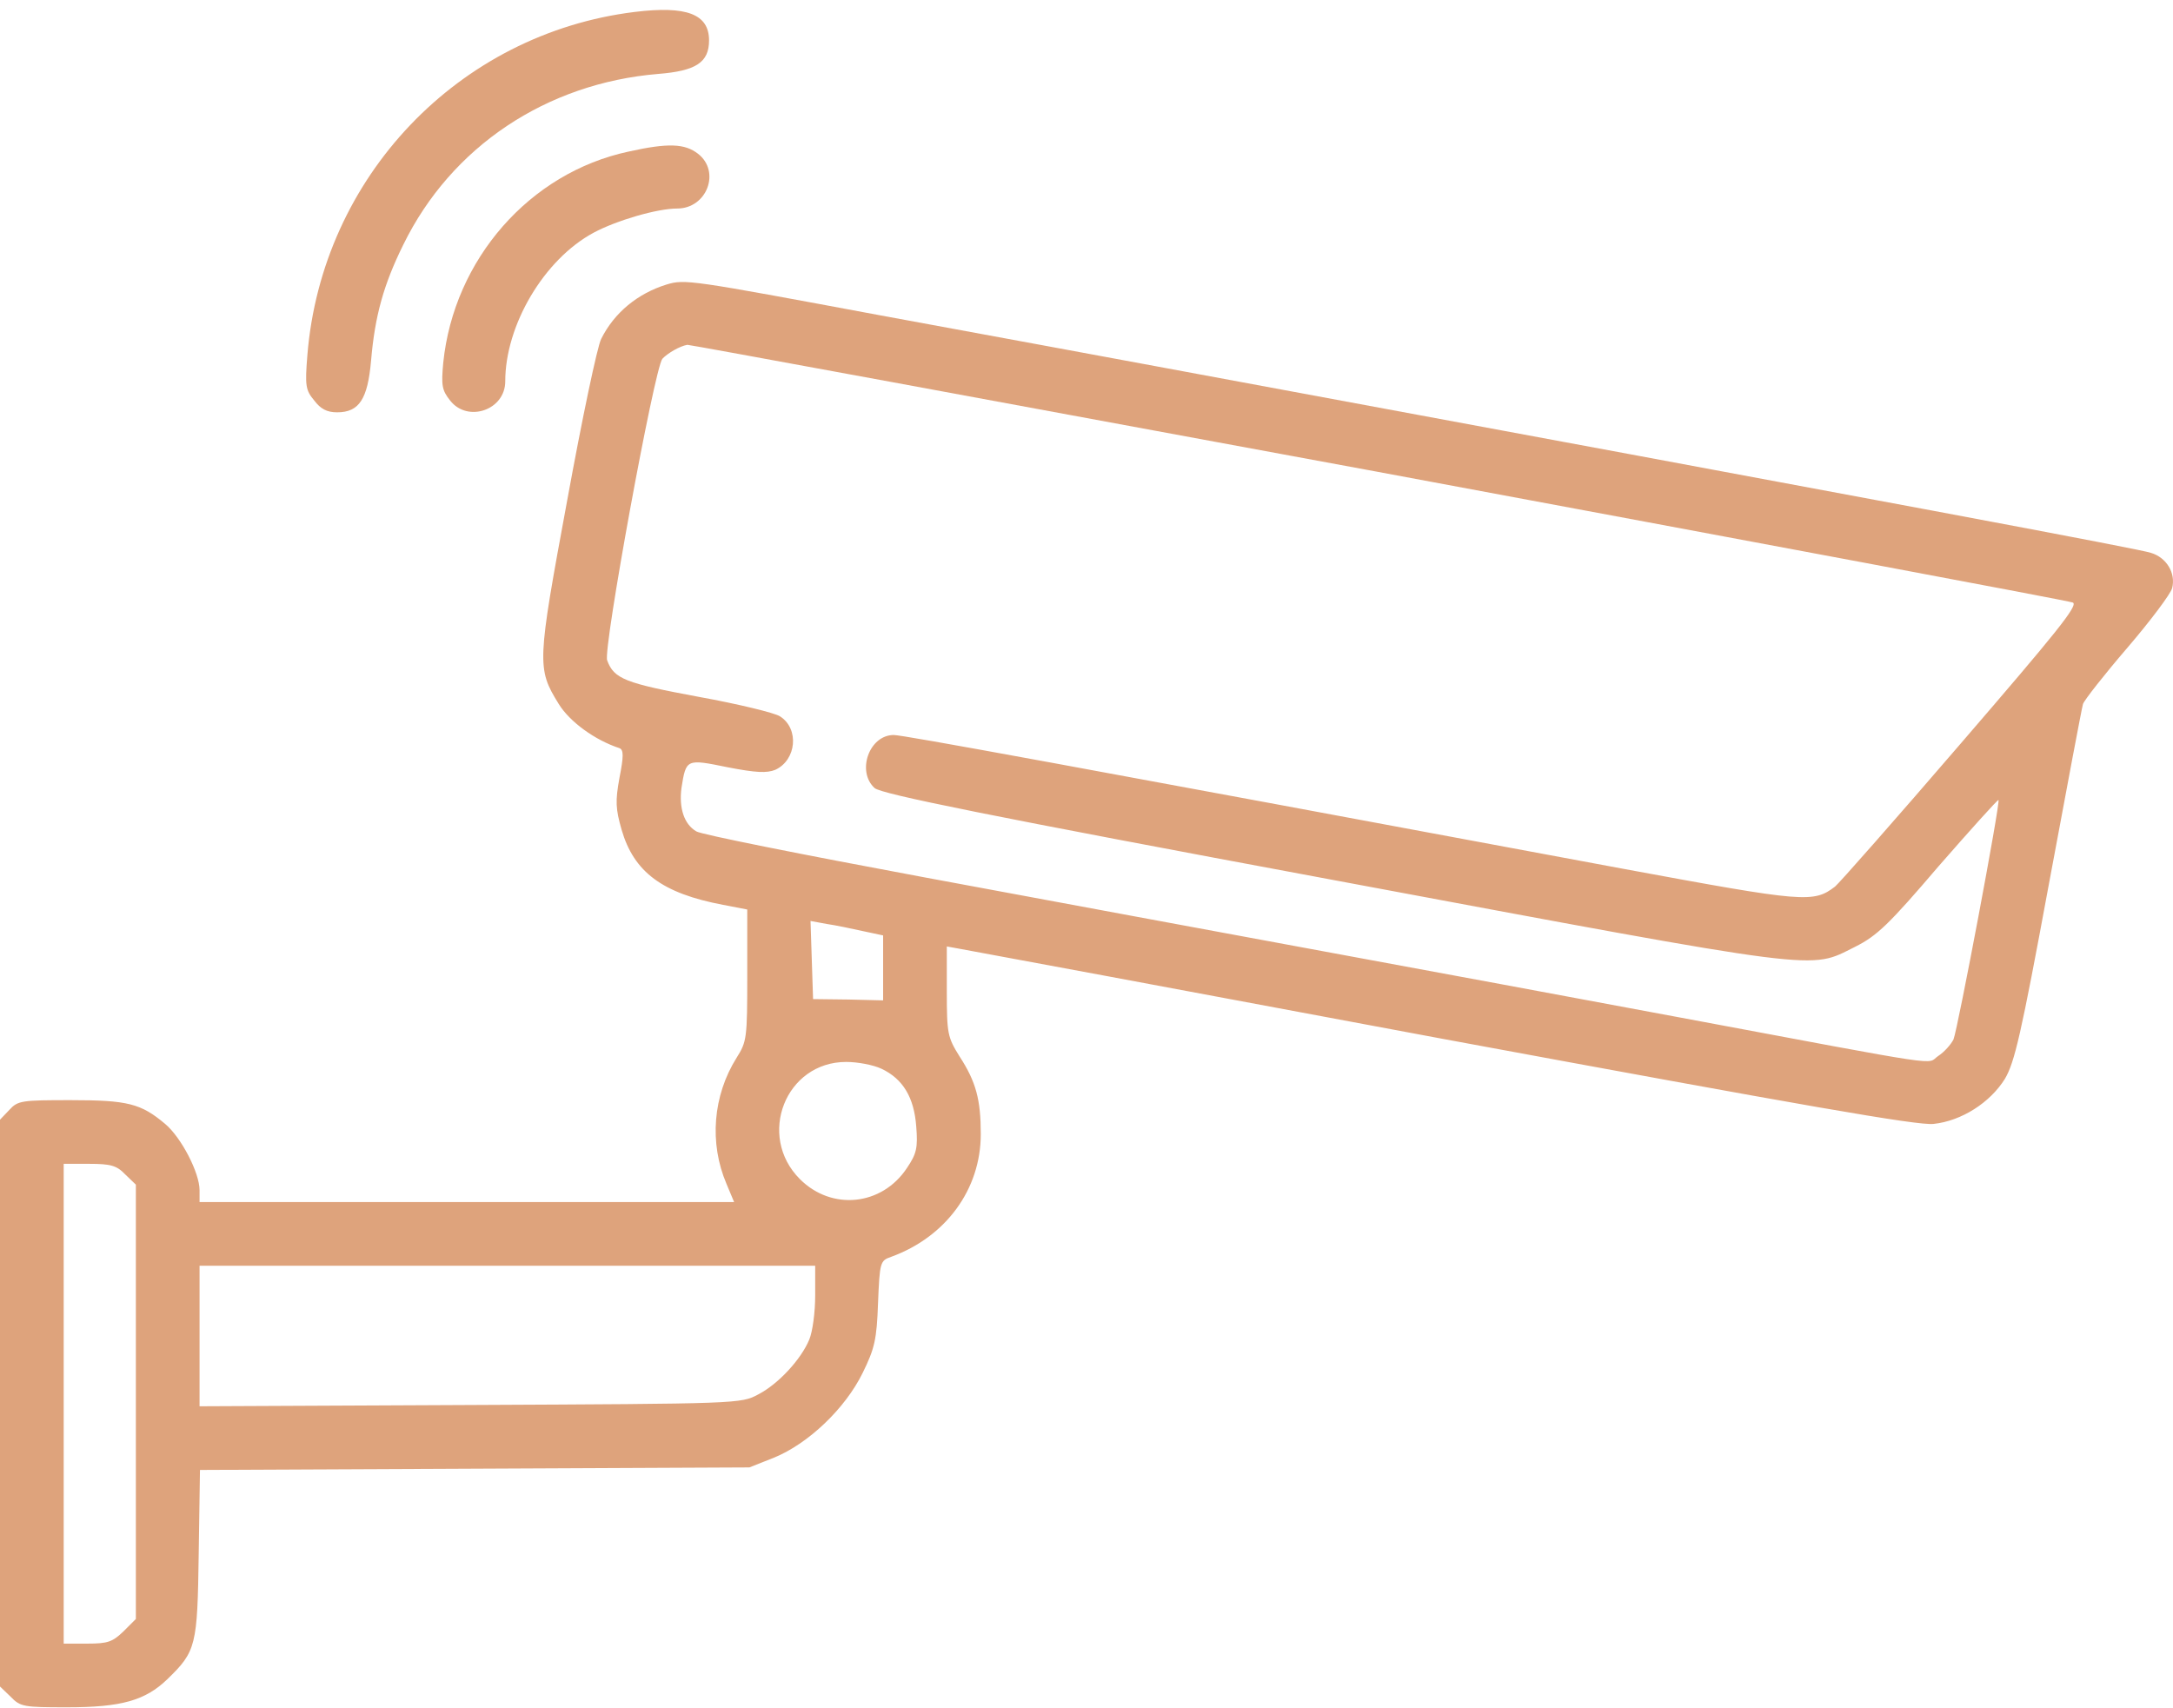 <?xml version="1.0" encoding="UTF-8"?> <svg xmlns="http://www.w3.org/2000/svg" width="187" height="147" viewBox="0 0 187 147" fill="none"> <path d="M54.624 1.027C39.461 2.891 27.695 15.24 26.453 30.55C26.234 33.217 26.307 33.582 27.038 34.459C27.586 35.19 28.134 35.482 29.011 35.482C30.911 35.482 31.642 34.349 31.934 31.025C32.263 27.152 33.03 24.448 34.711 21.05C38.84 12.61 47.024 7.166 56.633 6.362C59.885 6.106 61.018 5.375 61.018 3.475C61.018 1.21 59.081 0.479 54.624 1.027Z" fill="#DEA37C"></path> <path d="M54.076 13.048C45.562 14.875 39.059 22.329 38.145 31.207C37.962 33.18 38.036 33.582 38.73 34.459C40.228 36.396 43.48 35.3 43.48 32.815C43.48 27.992 46.805 22.329 51.08 20.027C53.053 18.967 56.56 17.944 58.277 17.944C60.835 17.944 62.041 14.765 60.068 13.231C58.935 12.354 57.51 12.281 54.076 13.048Z" fill="#DEA37C"></path> <path d="M57.364 24.484C54.88 25.252 52.87 26.896 51.737 29.161C51.408 29.782 50.093 36.03 48.814 43.045C46.22 57.076 46.184 57.514 48.084 60.584C49.033 62.118 51.189 63.689 53.308 64.383C53.674 64.53 53.674 65.078 53.308 66.941C52.943 68.951 52.98 69.608 53.491 71.399C54.551 75.052 56.999 76.879 62.224 77.866L64.306 78.268V83.931C64.306 89.339 64.27 89.631 63.393 91.019C61.347 94.271 61.018 98.364 62.516 101.871L63.174 103.442H40.191H17.173V102.419C17.173 100.921 15.602 97.888 14.213 96.719C12.13 94.966 10.998 94.673 6.102 94.673C1.863 94.673 1.535 94.71 0.804 95.513L0 96.354V120.761V145.132L0.913 146.009C1.754 146.885 2.046 146.922 5.773 146.922C10.45 146.922 12.496 146.337 14.396 144.51C16.88 142.099 16.99 141.661 17.1 133.695L17.209 126.497L40.849 126.388L64.489 126.278L66.608 125.438C69.568 124.232 72.746 121.199 74.245 118.13C75.267 116.048 75.45 115.28 75.56 112.138C75.706 108.594 75.743 108.484 76.692 108.156C81.406 106.438 84.402 102.346 84.402 97.596C84.402 94.637 84 93.102 82.575 90.91C81.552 89.266 81.479 88.973 81.479 85.32V81.447L82.685 81.666C83.306 81.775 102.013 85.246 124.228 89.412C155.431 95.185 165.004 96.865 166.392 96.719C168.804 96.463 171.252 94.892 172.531 92.846C173.371 91.421 173.919 89.083 176.294 76.222C177.829 67.964 179.144 60.949 179.254 60.584C179.363 60.255 181.08 58.062 183.09 55.724C185.063 53.422 186.817 51.084 186.926 50.609C187.255 49.33 186.451 47.978 185.1 47.576C184.15 47.247 165.004 43.667 99.382 31.5C95.071 30.696 84.365 28.723 75.633 27.115C59.374 24.082 58.935 24.009 57.364 24.484ZM118.528 40.597C151.083 46.663 178.048 51.705 178.377 51.851C178.888 52.07 176.952 54.445 168.767 63.945C163.14 70.485 158.244 76.039 157.916 76.295C156.052 77.72 155.285 77.647 139.866 74.797C91.819 65.845 77.716 63.251 76.912 63.251C74.793 63.251 73.696 66.393 75.267 67.818C75.852 68.329 84.804 70.156 114.838 75.747C157.477 83.712 155.65 83.456 159.633 81.483C161.533 80.533 162.556 79.547 166.831 74.541C169.608 71.362 171.91 68.805 171.983 68.841C172.165 69.024 168.475 88.571 168.11 89.448C167.89 89.887 167.306 90.544 166.794 90.873C165.698 91.604 168.146 91.969 144.506 87.548C136.285 86.014 122.547 83.456 113.997 81.885C105.448 80.314 89.956 77.427 79.506 75.491C69.093 73.554 60.287 71.801 59.922 71.545C58.862 70.924 58.424 69.535 58.643 67.818C59.045 65.297 59.045 65.297 62.626 66.028C65.073 66.503 65.987 66.539 66.718 66.247C68.545 65.406 68.8 62.703 67.12 61.643C66.681 61.351 63.539 60.584 60.104 59.962C53.82 58.793 52.833 58.428 52.249 56.82C51.883 55.87 56.304 31.755 56.999 30.878C57.437 30.404 58.497 29.782 59.154 29.673C59.227 29.636 85.936 34.569 118.528 40.597ZM74.281 80.131L75.998 80.497V83.273V86.087L73.002 86.014L69.97 85.977L69.86 82.616L69.75 79.254L71.139 79.51C71.906 79.62 73.294 79.912 74.281 80.131ZM75.852 91.969C77.716 92.846 78.665 94.454 78.848 96.939C78.994 98.765 78.885 99.277 78.044 100.519C75.889 103.771 71.577 104.209 68.837 101.469C65.11 97.742 67.595 91.385 72.82 91.385C73.806 91.385 75.158 91.641 75.852 91.969ZM10.779 101.067L11.692 101.944V120.615V139.322L10.632 140.382C9.682 141.295 9.281 141.441 7.527 141.441H5.481V120.798V100.154H7.673C9.536 100.154 10.048 100.3 10.779 101.067ZM70.152 111.48C70.152 112.905 69.933 114.586 69.641 115.28C68.947 116.961 67.01 119.08 65.256 119.994C63.758 120.798 63.648 120.798 40.484 120.907L17.173 121.017V114.952V108.923H43.663H70.152V111.48Z" fill="#DEA37C"></path> </svg> 